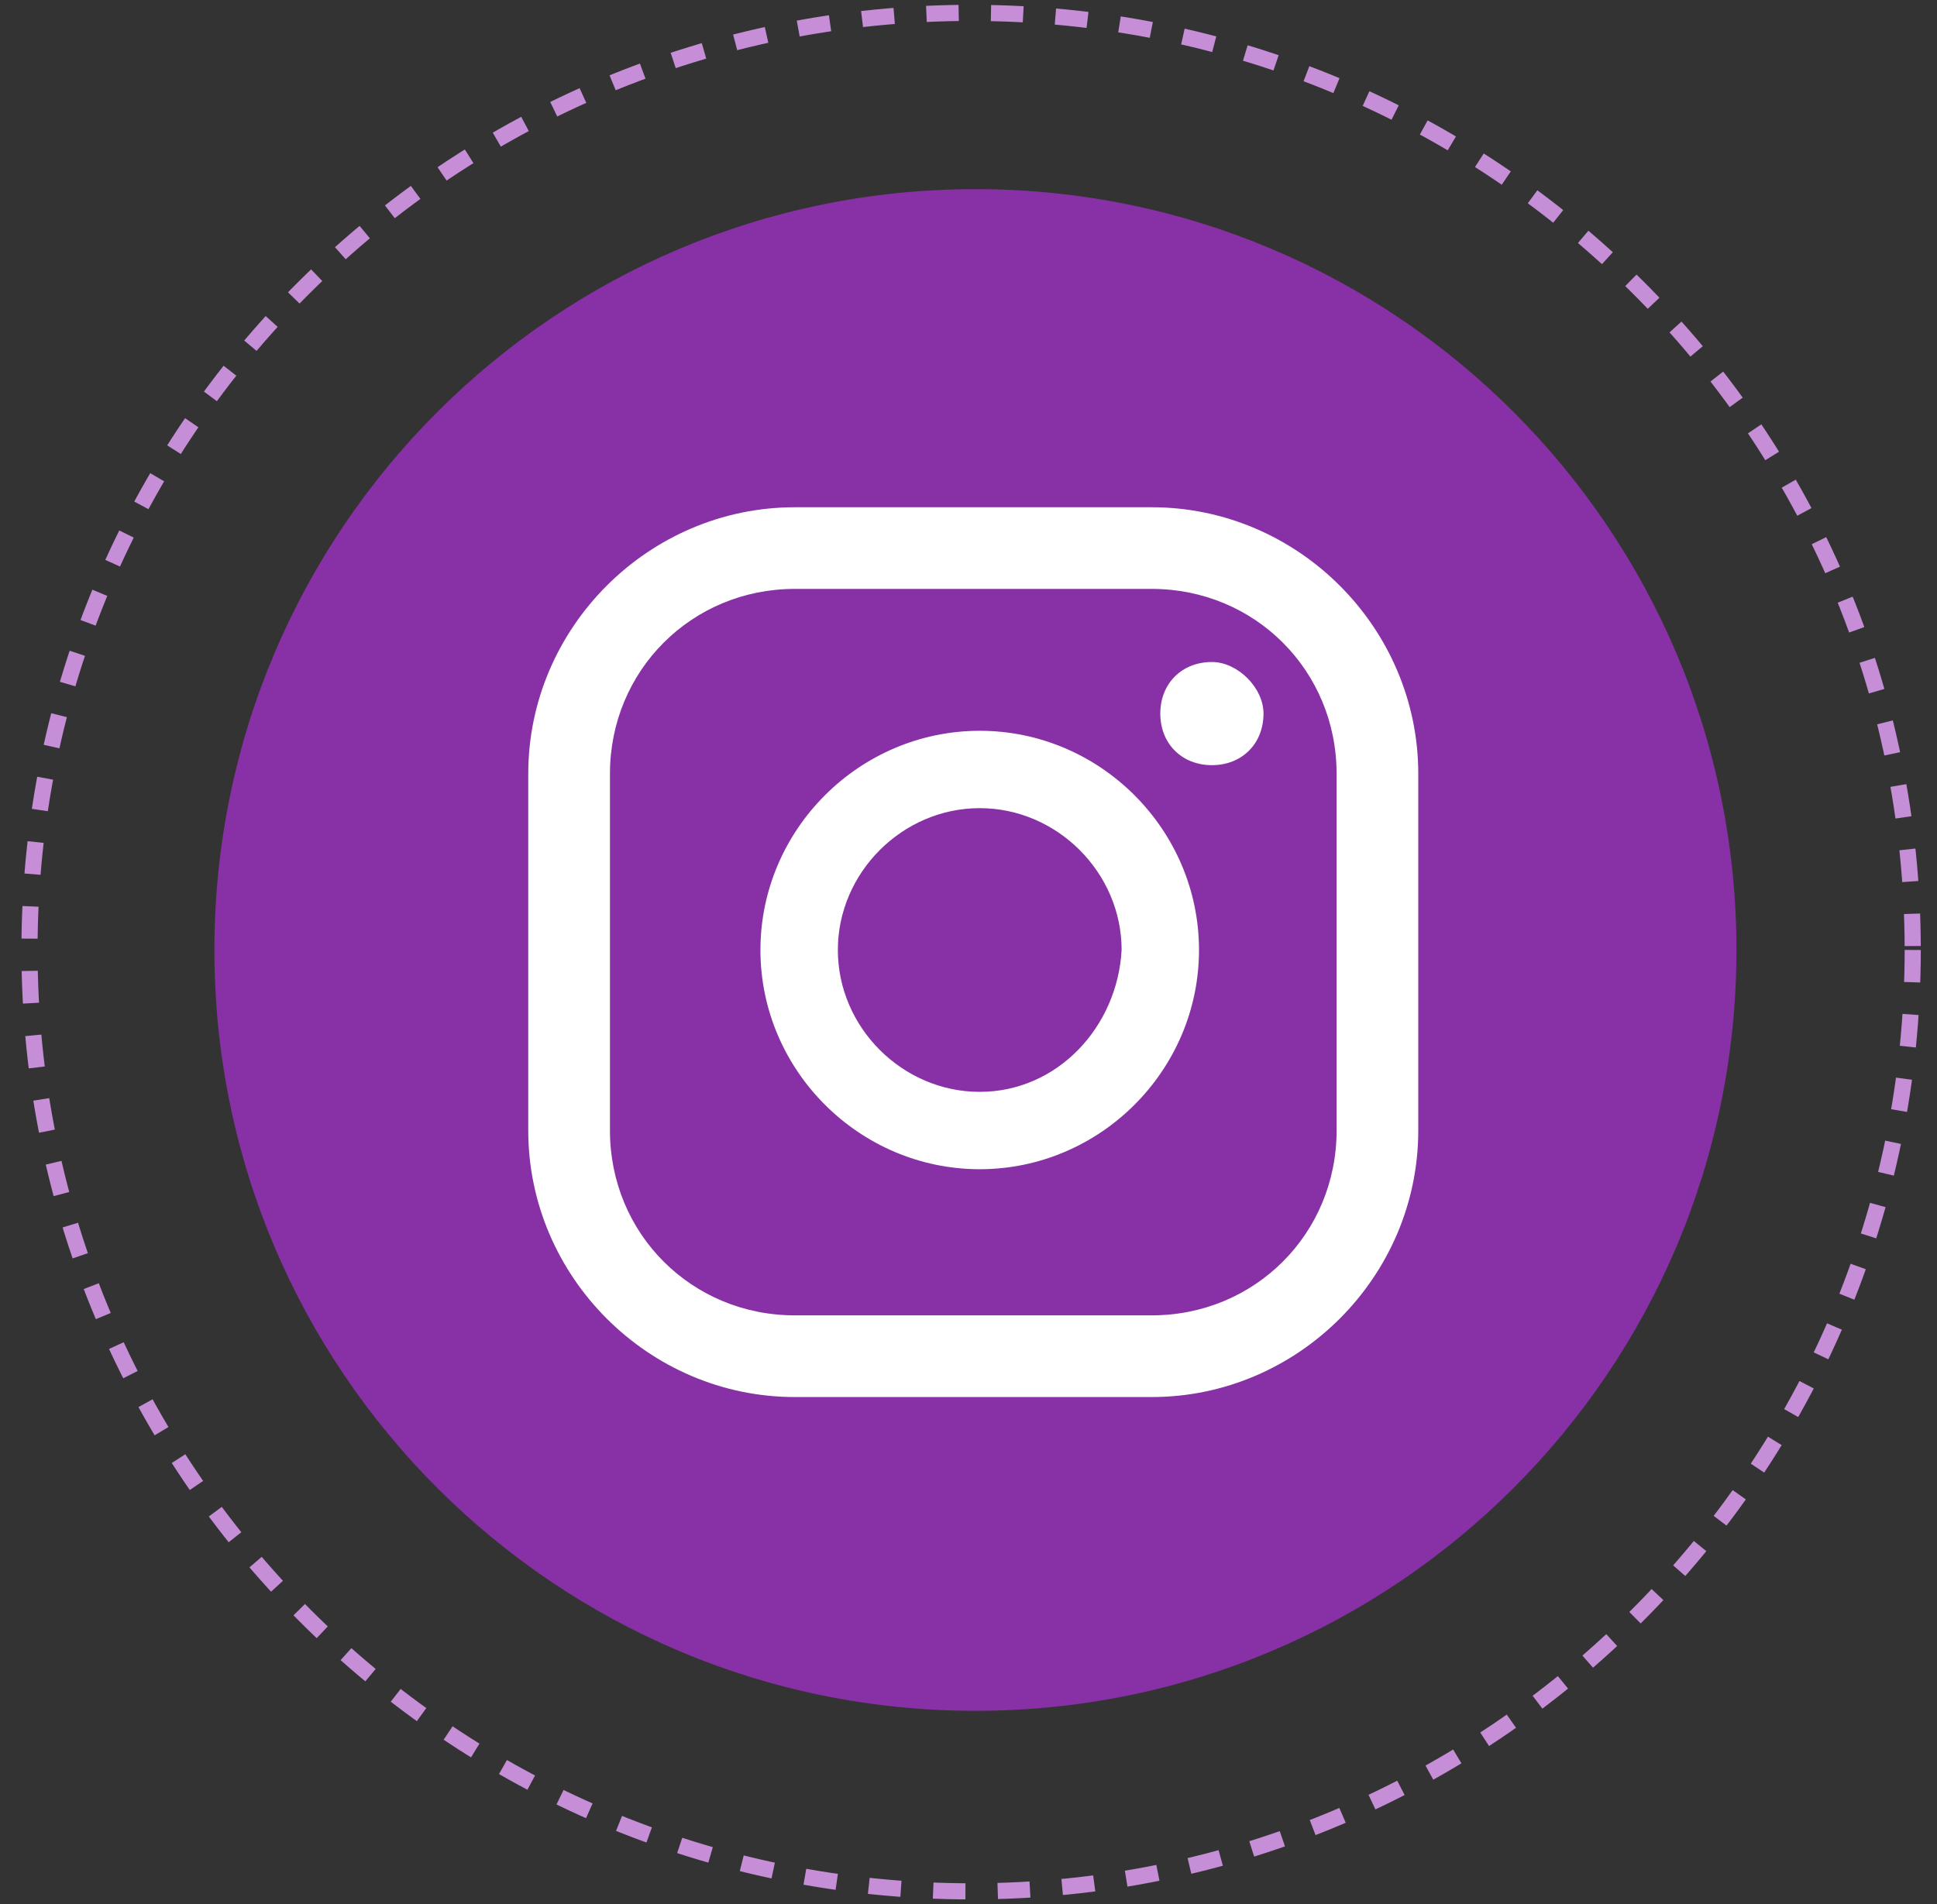 <svg width="60" height="59" viewBox="0 0 60 59" fill="none" xmlns="http://www.w3.org/2000/svg">
<rect x="0" y="0" width="60" height="59" fill="#333333" stroke="none"/>
<path d="M30.215 53.007C43.234 53.007 53.788 42.453 53.788 29.434C53.788 16.415 43.234 5.86 30.215 5.86C17.195 5.86 6.641 16.415 6.641 29.434C6.641 42.453 17.195 53.007 30.215 53.007Z" fill="#992FBC" fill-opacity="0.83"/>
<path d="M37.54 20.511C36.607 20.511 35.941 21.177 35.941 22.109C35.941 23.041 36.607 23.707 37.54 23.707C38.472 23.707 39.138 23.041 39.138 22.109C39.138 21.31 38.339 20.511 37.54 20.511Z" fill="white"/>
<path d="M30.348 22.642C26.619 22.642 23.555 25.705 23.555 29.434C23.555 33.163 26.619 36.226 30.348 36.226C34.077 36.226 37.14 33.163 37.14 29.434C37.14 25.705 34.077 22.642 30.348 22.642ZM30.348 33.829C27.951 33.829 25.953 31.831 25.953 29.434C25.953 27.037 27.951 25.039 30.348 25.039C32.745 25.039 34.743 27.037 34.743 29.434C34.61 31.831 32.745 33.829 30.348 33.829Z" fill="white"/>
<path d="M35.675 43.285H24.621C20.093 43.285 16.363 39.556 16.363 35.027V23.973C16.363 19.445 20.093 15.716 24.621 15.716H35.675C40.203 15.716 43.932 19.445 43.932 23.973V35.027C43.932 39.556 40.203 43.285 35.675 43.285ZM24.621 18.246C21.424 18.246 18.894 20.777 18.894 23.973V35.027C18.894 38.224 21.424 40.754 24.621 40.754H35.675C38.871 40.754 41.402 38.224 41.402 35.027V23.973C41.402 20.777 38.871 18.246 35.675 18.246H24.621Z" fill="white"/>
<path d="M59.248 29.433C59.248 45.548 46.197 58.6 30.081 58.6C13.966 58.6 0.914 45.548 0.914 29.433C0.914 13.318 13.966 0.399 30.081 0.399C46.197 0.399 59.248 13.318 59.248 29.433Z" stroke="#E2A0F8" stroke-opacity="0.83" stroke-width="0.5" stroke-miterlimit="10" stroke-dasharray="1 1"/>
</svg>
